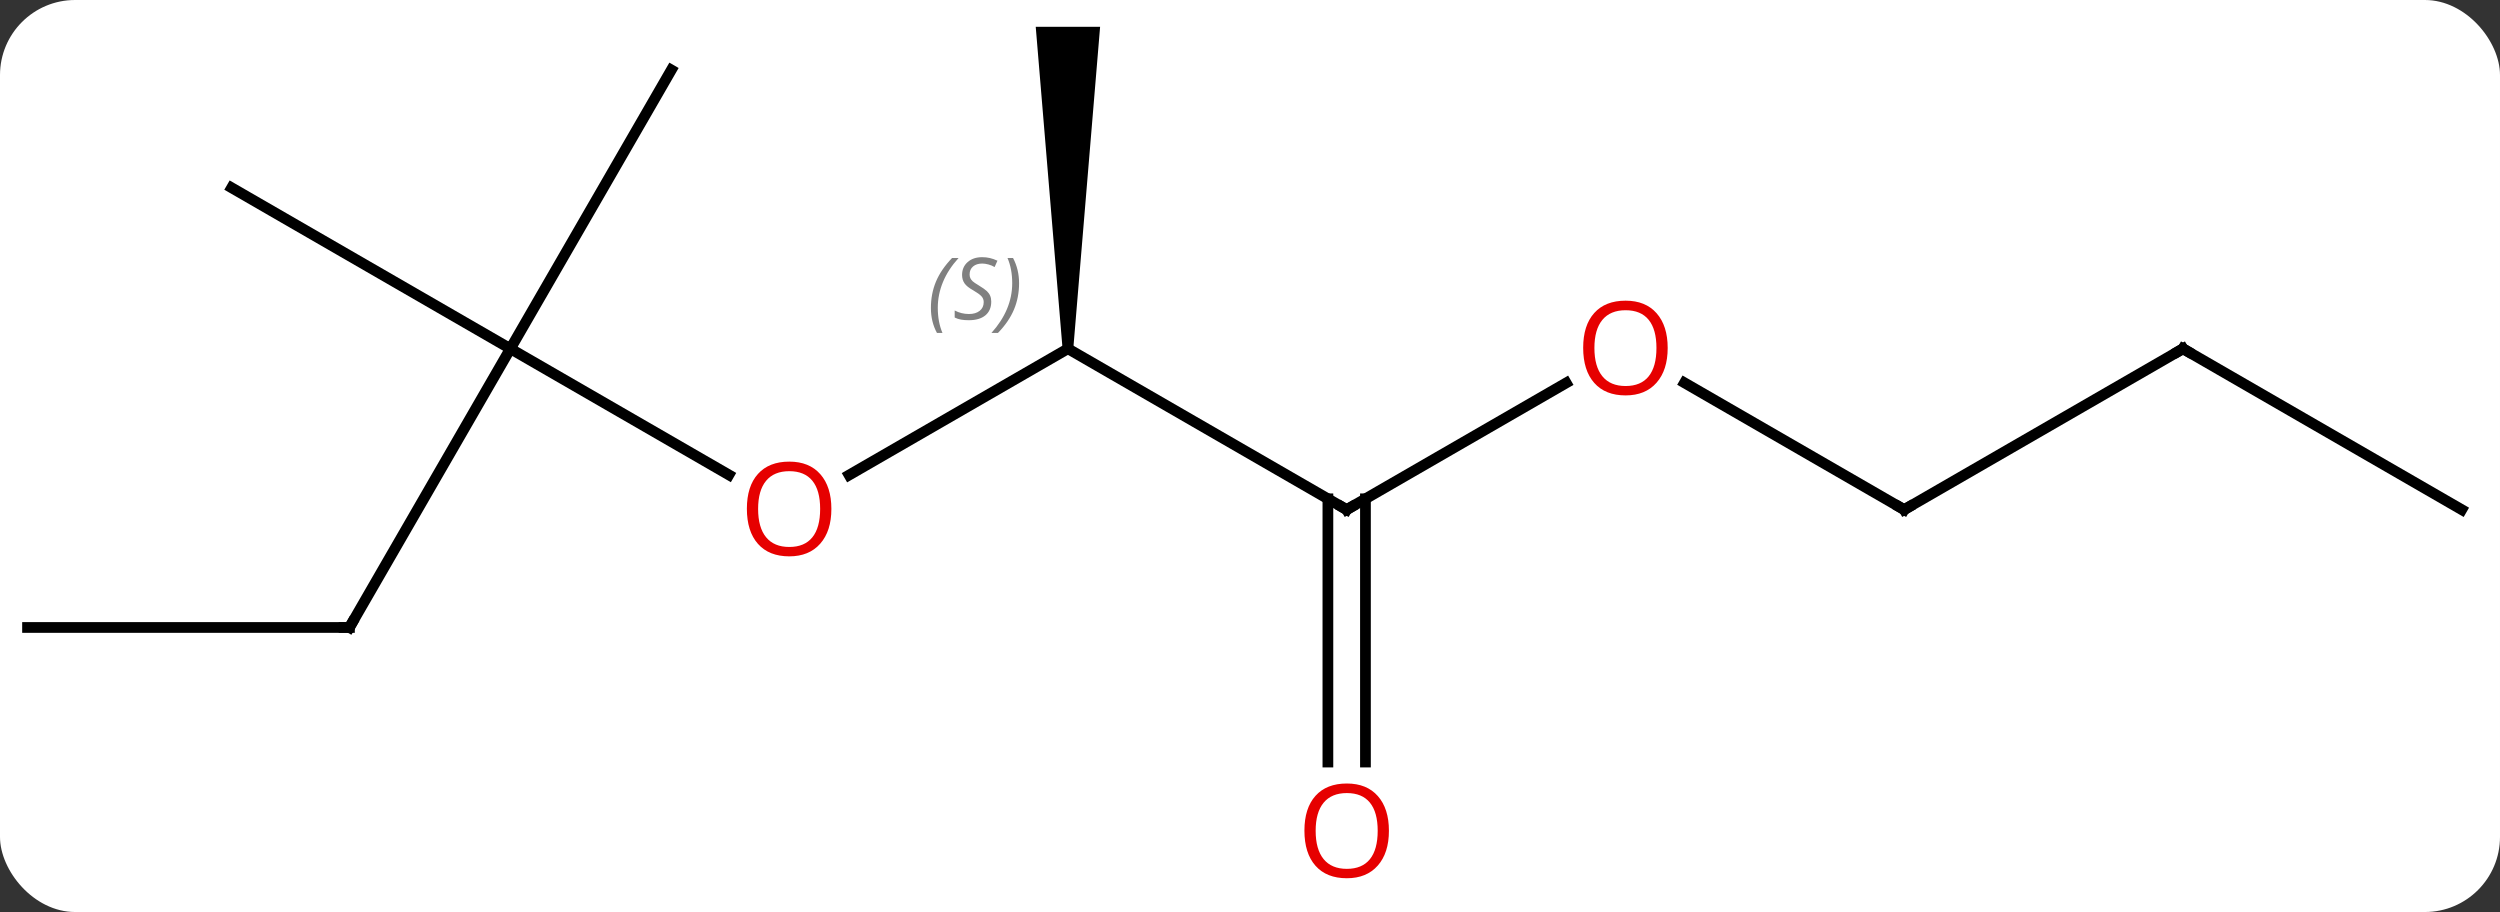 <svg width="233" viewBox="0 0 233 85" style="fill-opacity:1; color-rendering:auto; color-interpolation:auto; text-rendering:auto; stroke:black; stroke-linecap:square; stroke-miterlimit:10; shape-rendering:auto; stroke-opacity:1; fill:black; stroke-dasharray:none; font-weight:normal; stroke-width:1; font-family:'Open Sans'; font-style:normal; stroke-linejoin:miter; font-size:12; stroke-dashoffset:0; image-rendering:auto;" height="85" class="cas-substance-image" xmlns:xlink="http://www.w3.org/1999/xlink" xmlns="http://www.w3.org/2000/svg"><rect x="0" y="0" width="233" height="85" fill="#333333" stroke="none"/><svg class="cas-substance-single-component"><rect y="0" x="0" width="233" stroke="none" ry="7" rx="7" height="85" fill="white" class="cas-substance-group"/><svg y="0" x="0" width="233" viewBox="0 0 233 85" style="fill:black;" height="85" class="cas-substance-single-component-image"><svg><g><g transform="translate(116,40)" style="text-rendering:geometricPrecision; color-rendering:optimizeQuality; color-interpolation:linearRGB; stroke-linecap:butt; image-rendering:optimizeQuality;"><line y2="4.259" y1="-7.5" x2="-48.067" x1="-68.433" style="fill:none;"/><line y2="18.48" y1="-7.5" x2="-83.433" x1="-68.433" style="fill:none;"/><line y2="-33.48" y1="-7.5" x2="-53.433" x1="-68.433" style="fill:none;"/><line y2="-22.5" y1="-7.5" x2="-94.413" x1="-68.433" style="fill:none;"/><line y2="-7.5" y1="4.274" x2="-16.47" x1="-36.865" style="fill:none;"/><line y2="18.48" y1="18.48" x2="-113.433" x1="-83.433" style="fill:none;"/><line y2="7.5" y1="-7.5" x2="9.51" x1="-16.47" style="fill:none;"/><path style="stroke:none;" d="M-15.97 -7.5 L-16.97 -7.5 L-19.47 -37.5 L-13.47 -37.5 Z"/><line y2="-4.311" y1="7.5" x2="29.967" x1="9.51" style="fill:none;"/><line y2="31.023" y1="6.49" x2="7.76" x1="7.76" style="fill:none;"/><line y2="31.023" y1="6.49" x2="11.26" x1="11.26" style="fill:none;"/><line y2="7.5" y1="-4.321" x2="61.47" x1="40.995" style="fill:none;"/><line y2="-7.5" y1="7.5" x2="87.453" x1="61.47" style="fill:none;"/><line y2="7.5" y1="-7.5" x2="113.433" x1="87.453" style="fill:none;"/></g><g transform="translate(116,40)" style="fill:rgb(230,0,0); text-rendering:geometricPrecision; color-rendering:optimizeQuality; image-rendering:optimizeQuality; font-family:'Open Sans'; stroke:rgb(230,0,0); color-interpolation:linearRGB;"><path style="stroke:none;" d="M-38.516 7.43 Q-38.516 9.492 -39.555 10.672 Q-40.594 11.852 -42.437 11.852 Q-44.328 11.852 -45.359 10.688 Q-46.391 9.523 -46.391 7.414 Q-46.391 5.32 -45.359 4.172 Q-44.328 3.023 -42.437 3.023 Q-40.578 3.023 -39.547 4.195 Q-38.516 5.367 -38.516 7.43 ZM-45.344 7.43 Q-45.344 9.164 -44.601 10.07 Q-43.859 10.977 -42.437 10.977 Q-41.016 10.977 -40.289 10.078 Q-39.562 9.18 -39.562 7.43 Q-39.562 5.695 -40.289 4.805 Q-41.016 3.914 -42.437 3.914 Q-43.859 3.914 -44.601 4.812 Q-45.344 5.711 -45.344 7.43 Z"/></g><g transform="translate(116,40)" style="stroke-linecap:butt; text-rendering:geometricPrecision; color-rendering:optimizeQuality; image-rendering:optimizeQuality; font-family:'Open Sans'; color-interpolation:linearRGB; stroke-miterlimit:5;"><path style="fill:none;" d="M-83.183 18.047 L-83.433 18.48 L-83.933 18.48"/></g><g transform="translate(116,40)" style="stroke-linecap:butt; font-size:8.4px; fill:gray; text-rendering:geometricPrecision; image-rendering:optimizeQuality; color-rendering:optimizeQuality; font-family:'Open Sans'; font-style:italic; stroke:gray; color-interpolation:linearRGB; stroke-miterlimit:5;"><path style="stroke:none;" d="M-29.239 -11.297 Q-29.239 -12.625 -28.77 -13.75 Q-28.301 -14.875 -27.27 -15.953 L-26.661 -15.953 Q-27.63 -14.89 -28.114 -13.719 Q-28.598 -12.547 -28.598 -11.312 Q-28.598 -9.984 -28.161 -8.969 L-28.676 -8.969 Q-29.239 -10 -29.239 -11.297 ZM-23.616 -11.89 Q-23.616 -11.062 -24.163 -10.609 Q-24.71 -10.156 -25.71 -10.156 Q-26.116 -10.156 -26.429 -10.211 Q-26.741 -10.265 -27.023 -10.406 L-27.023 -11.062 Q-26.398 -10.734 -25.694 -10.734 Q-25.069 -10.734 -24.694 -11.031 Q-24.319 -11.328 -24.319 -11.844 Q-24.319 -12.156 -24.523 -12.383 Q-24.726 -12.609 -25.288 -12.937 Q-25.882 -13.265 -26.108 -13.594 Q-26.335 -13.922 -26.335 -14.375 Q-26.335 -15.109 -25.819 -15.57 Q-25.304 -16.031 -24.46 -16.031 Q-24.085 -16.031 -23.749 -15.953 Q-23.413 -15.875 -23.038 -15.703 L-23.304 -15.109 Q-23.554 -15.265 -23.874 -15.351 Q-24.194 -15.437 -24.46 -15.437 Q-24.991 -15.437 -25.312 -15.164 Q-25.632 -14.89 -25.632 -14.422 Q-25.632 -14.219 -25.562 -14.07 Q-25.491 -13.922 -25.351 -13.789 Q-25.21 -13.656 -24.788 -13.406 Q-24.226 -13.062 -24.023 -12.867 Q-23.819 -12.672 -23.718 -12.437 Q-23.616 -12.203 -23.616 -11.89 ZM-21.022 -13.609 Q-21.022 -12.281 -21.498 -11.148 Q-21.975 -10.015 -22.991 -8.969 L-23.6 -8.969 Q-21.662 -11.125 -21.662 -13.609 Q-21.662 -14.937 -22.1 -15.953 L-21.584 -15.953 Q-21.022 -14.89 -21.022 -13.609 Z"/><path style="fill:none; stroke:black;" d="M9.077 7.25 L9.51 7.5 L9.943 7.25"/></g><g transform="translate(116,40)" style="stroke-linecap:butt; fill:rgb(230,0,0); text-rendering:geometricPrecision; color-rendering:optimizeQuality; image-rendering:optimizeQuality; font-family:'Open Sans'; stroke:rgb(230,0,0); color-interpolation:linearRGB; stroke-miterlimit:5;"><path style="stroke:none;" d="M39.428 -7.57 Q39.428 -5.508 38.388 -4.328 Q37.349 -3.148 35.506 -3.148 Q33.615 -3.148 32.584 -4.312 Q31.552 -5.477 31.552 -7.586 Q31.552 -9.68 32.584 -10.828 Q33.615 -11.977 35.506 -11.977 Q37.365 -11.977 38.396 -10.805 Q39.428 -9.633 39.428 -7.57 ZM32.599 -7.57 Q32.599 -5.836 33.342 -4.93 Q34.084 -4.023 35.506 -4.023 Q36.928 -4.023 37.654 -4.922 Q38.381 -5.82 38.381 -7.57 Q38.381 -9.305 37.654 -10.195 Q36.928 -11.086 35.506 -11.086 Q34.084 -11.086 33.342 -10.188 Q32.599 -9.289 32.599 -7.57 Z"/><path style="stroke:none;" d="M13.447 37.43 Q13.447 39.492 12.408 40.672 Q11.369 41.852 9.526 41.852 Q7.635 41.852 6.604 40.688 Q5.572 39.523 5.572 37.414 Q5.572 35.32 6.604 34.172 Q7.635 33.023 9.526 33.023 Q11.385 33.023 12.416 34.195 Q13.447 35.367 13.447 37.43 ZM6.619 37.43 Q6.619 39.164 7.362 40.07 Q8.104 40.977 9.526 40.977 Q10.947 40.977 11.674 40.078 Q12.401 39.18 12.401 37.43 Q12.401 35.695 11.674 34.805 Q10.947 33.914 9.526 33.914 Q8.104 33.914 7.362 34.812 Q6.619 35.711 6.619 37.43 Z"/><path style="fill:none; stroke:black;" d="M61.037 7.25 L61.47 7.5 L61.903 7.25"/><path style="fill:none; stroke:black;" d="M87.02 -7.25 L87.453 -7.5 L87.886 -7.25"/></g></g></svg></svg></svg></svg>